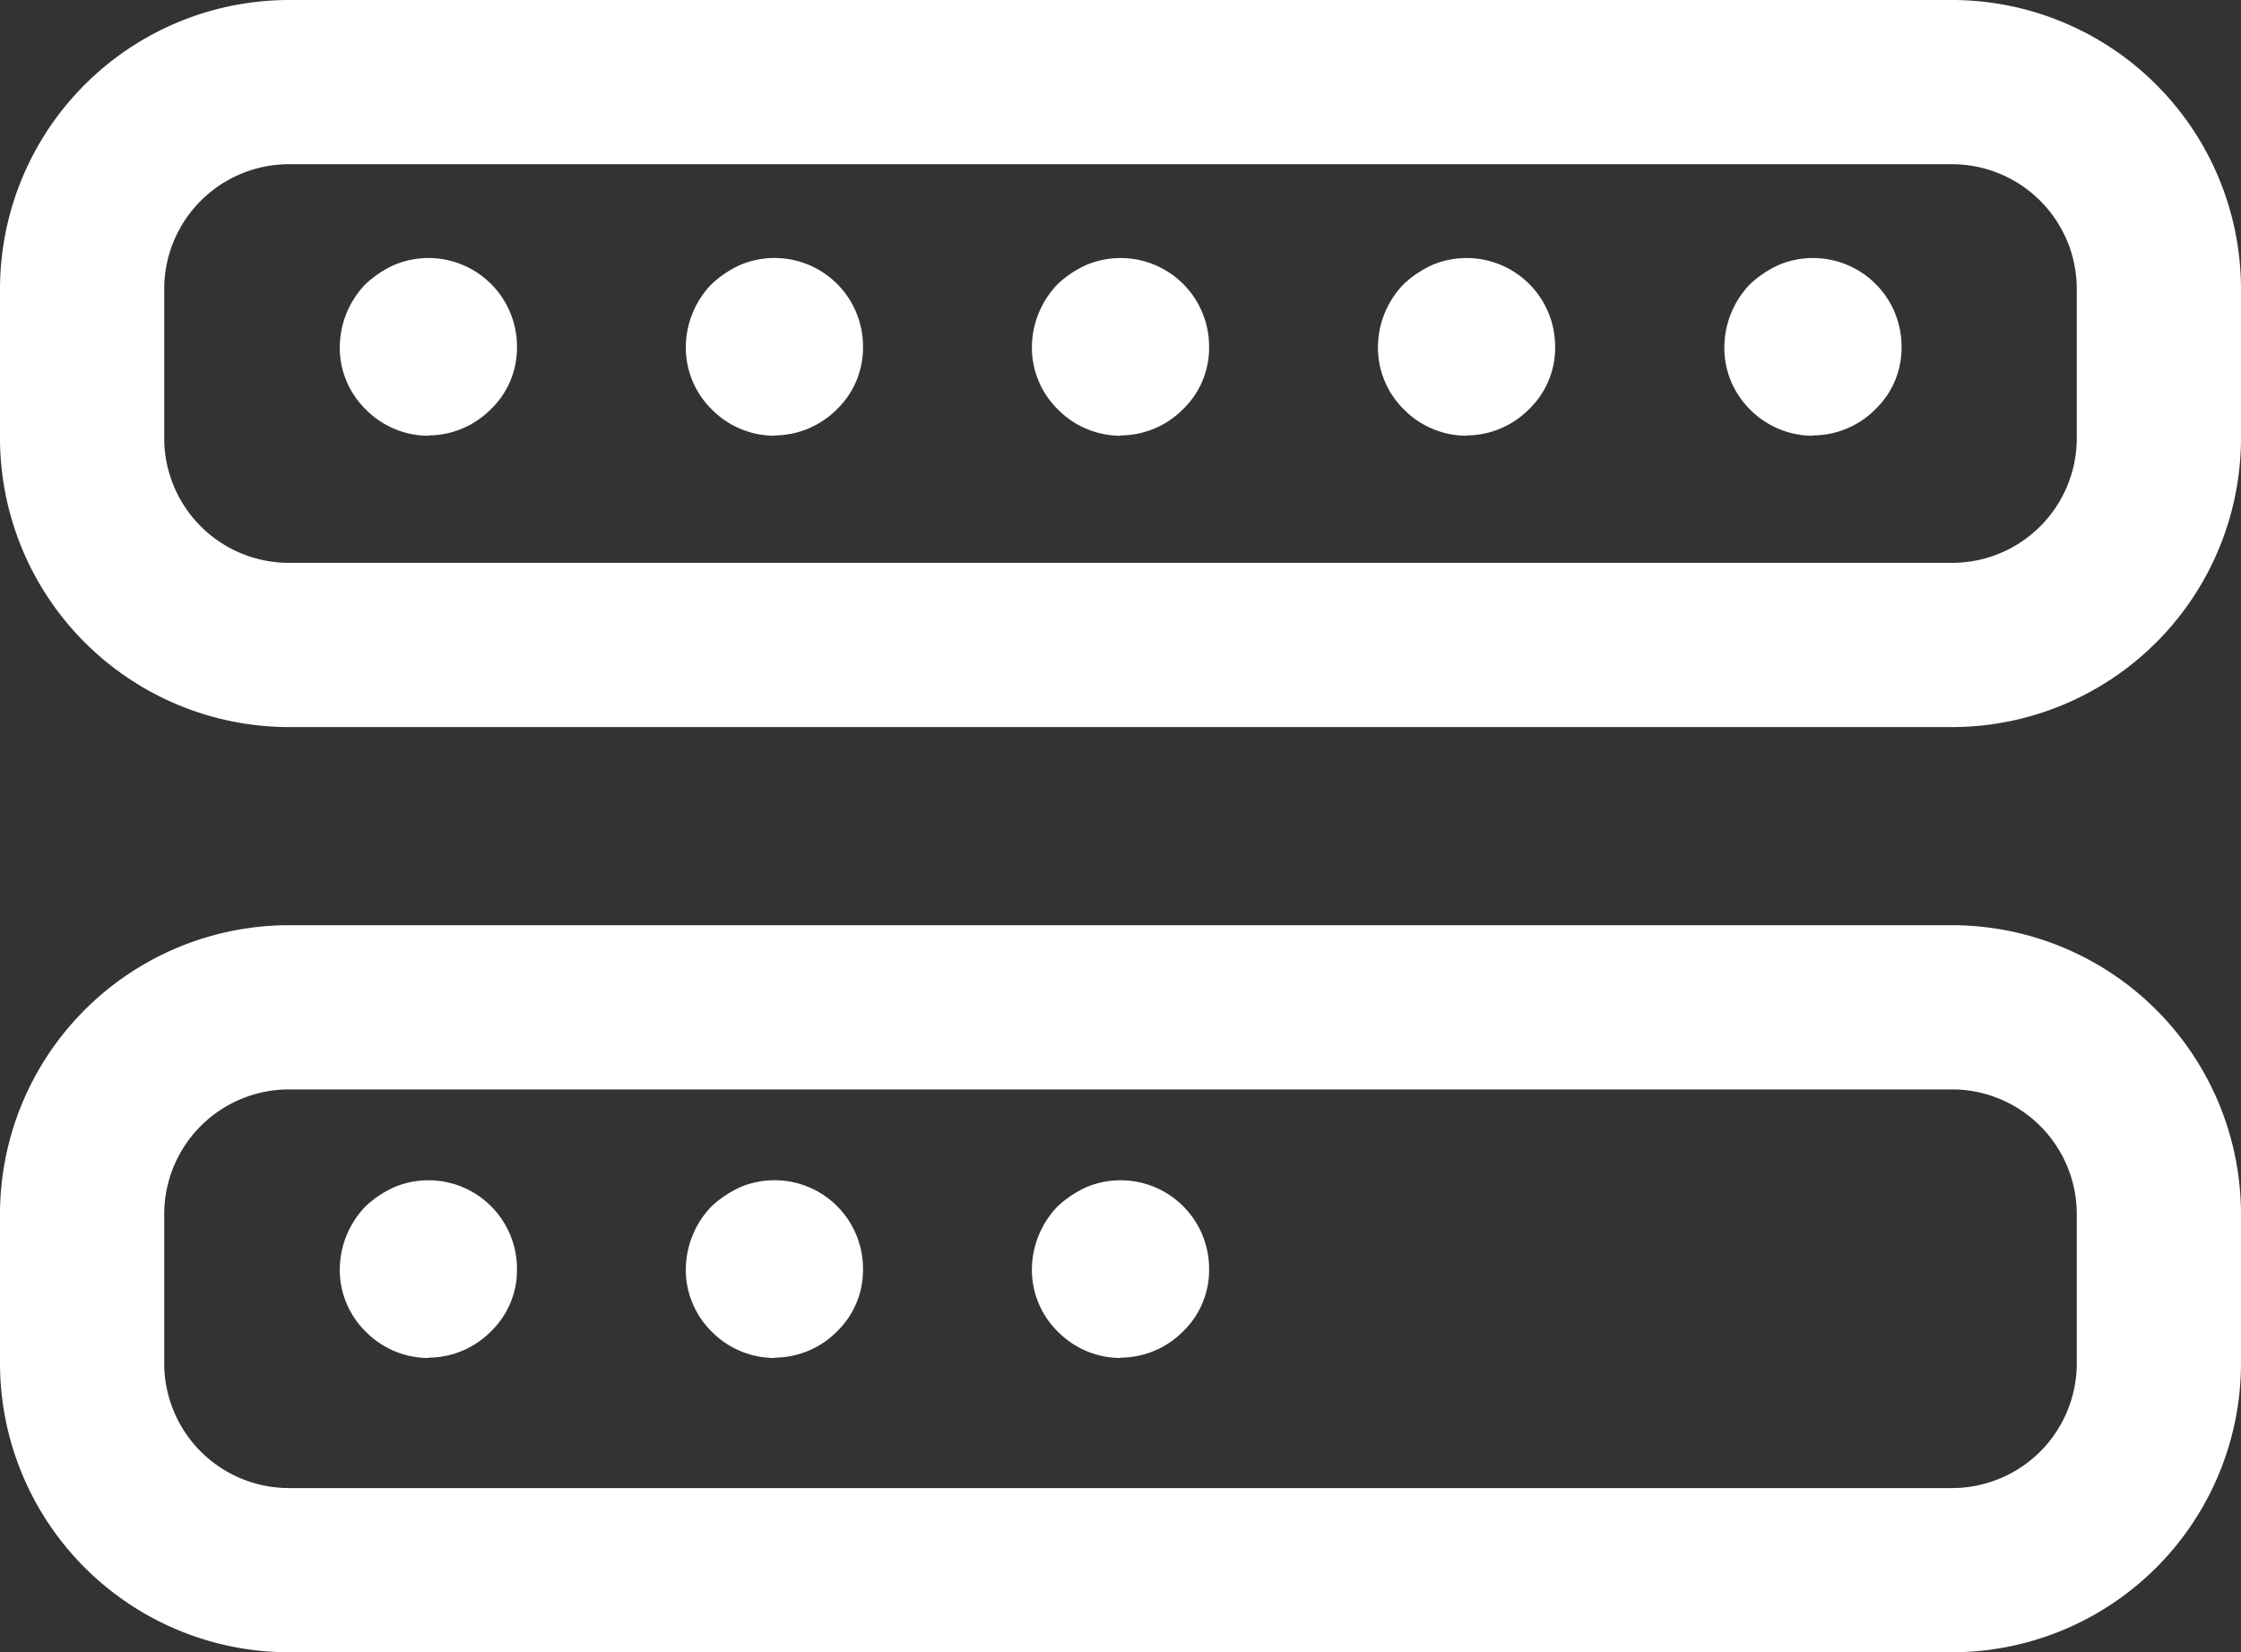<?xml version="1.0" encoding="UTF-8"?>
<svg xmlns="http://www.w3.org/2000/svg" xmlns:xlink="http://www.w3.org/1999/xlink" width="27.292" height="20.124" viewBox="0 0 27.292 20.124">
  <rect x="0" y="0" width="27.292" height="20.124" fill="#333333" stroke="none"/>
  <defs>
    <clipPath id="a">
      <rect width="27.292" height="20.124" transform="translate(0 0)" fill="none"></rect>
    </clipPath>
  </defs>
  <g transform="translate(0 0)">
    <g clip-path="url(#a)">
      <path d="M23.774,8.855H3.518A3.522,3.522,0,0,1,0,5.338V3.518A3.522,3.522,0,0,1,3.518,0H23.774a3.522,3.522,0,0,1,3.518,3.518v1.82a3.522,3.522,0,0,1-3.518,3.517M3.518,2A1.52,1.52,0,0,0,2,3.518v1.82A1.519,1.519,0,0,0,3.518,6.855H23.774a1.519,1.519,0,0,0,1.518-1.517V3.518A1.52,1.52,0,0,0,23.774,2Z" fill="#fff"></path>
      <path d="M23.774,20.123H3.518A3.522,3.522,0,0,1,0,16.606v-1.82a3.522,3.522,0,0,1,3.518-3.518H23.774a3.522,3.522,0,0,1,3.518,3.518v1.82a3.522,3.522,0,0,1-3.518,3.517M3.518,13.268A1.52,1.52,0,0,0,2,14.786v1.82a1.519,1.519,0,0,0,1.518,1.517H23.774a1.519,1.519,0,0,0,1.518-1.517v-1.82a1.52,1.52,0,0,0-1.518-1.518Z" fill="#fff"></path>
      <path d="M5.217,5.307a1.075,1.075,0,0,1-.766-.324,1.054,1.054,0,0,1-.313-.755,1.112,1.112,0,0,1,.313-.767,1.279,1.279,0,0,1,.356-.237,1.078,1.078,0,0,1,1.489,1,1.036,1.036,0,0,1-.313.755,1.075,1.075,0,0,1-.766.324" fill="#fff"></path>
      <path d="M9.432,5.307a1.077,1.077,0,0,1-.767-.324,1.058,1.058,0,0,1-.313-.755,1.112,1.112,0,0,1,.313-.767,1.294,1.294,0,0,1,.356-.237,1.077,1.077,0,0,1,1.489,1,1.039,1.039,0,0,1-.312.755,1.077,1.077,0,0,1-.766.324" fill="#fff"></path>
      <path d="M13.646,5.307a1.075,1.075,0,0,1-.766-.324,1.054,1.054,0,0,1-.313-.755,1.112,1.112,0,0,1,.313-.767,1.279,1.279,0,0,1,.356-.237,1.078,1.078,0,0,1,1.489,1,1.036,1.036,0,0,1-.313.755,1.075,1.075,0,0,1-.766.324" fill="#fff"></path>
      <path d="M17.861,5.307a1.075,1.075,0,0,1-.767-.324,1.058,1.058,0,0,1-.313-.755,1.112,1.112,0,0,1,.313-.767,1.279,1.279,0,0,1,.356-.237,1.078,1.078,0,0,1,1.489,1,1.036,1.036,0,0,1-.313.755,1.074,1.074,0,0,1-.765.324" fill="#fff"></path>
      <path d="M22.075,5.307a1.075,1.075,0,0,1-.766-.324A1.054,1.054,0,0,1,21,4.228a1.112,1.112,0,0,1,.313-.767,1.279,1.279,0,0,1,.356-.237,1.078,1.078,0,0,1,1.489,1,1.036,1.036,0,0,1-.313.755,1.075,1.075,0,0,1-.766.324" fill="#fff"></path>
      <path d="M5.217,16.539a1.075,1.075,0,0,1-.766-.324,1.054,1.054,0,0,1-.313-.755,1.112,1.112,0,0,1,.313-.767,1.279,1.279,0,0,1,.356-.237,1.078,1.078,0,0,1,1.489,1,1.036,1.036,0,0,1-.313.755,1.075,1.075,0,0,1-.766.324" fill="#fff"></path>
      <path d="M9.432,16.539a1.077,1.077,0,0,1-.767-.324,1.058,1.058,0,0,1-.313-.755,1.112,1.112,0,0,1,.313-.767,1.294,1.294,0,0,1,.356-.237,1.077,1.077,0,0,1,1.489,1,1.039,1.039,0,0,1-.312.755,1.077,1.077,0,0,1-.766.324" fill="#fff"></path>
      <path d="M13.646,16.539a1.075,1.075,0,0,1-.766-.324,1.054,1.054,0,0,1-.313-.755,1.112,1.112,0,0,1,.313-.767,1.279,1.279,0,0,1,.356-.237,1.078,1.078,0,0,1,1.489,1,1.036,1.036,0,0,1-.313.755,1.075,1.075,0,0,1-.766.324" fill="#fff"></path>
    </g>
  </g>
</svg>
